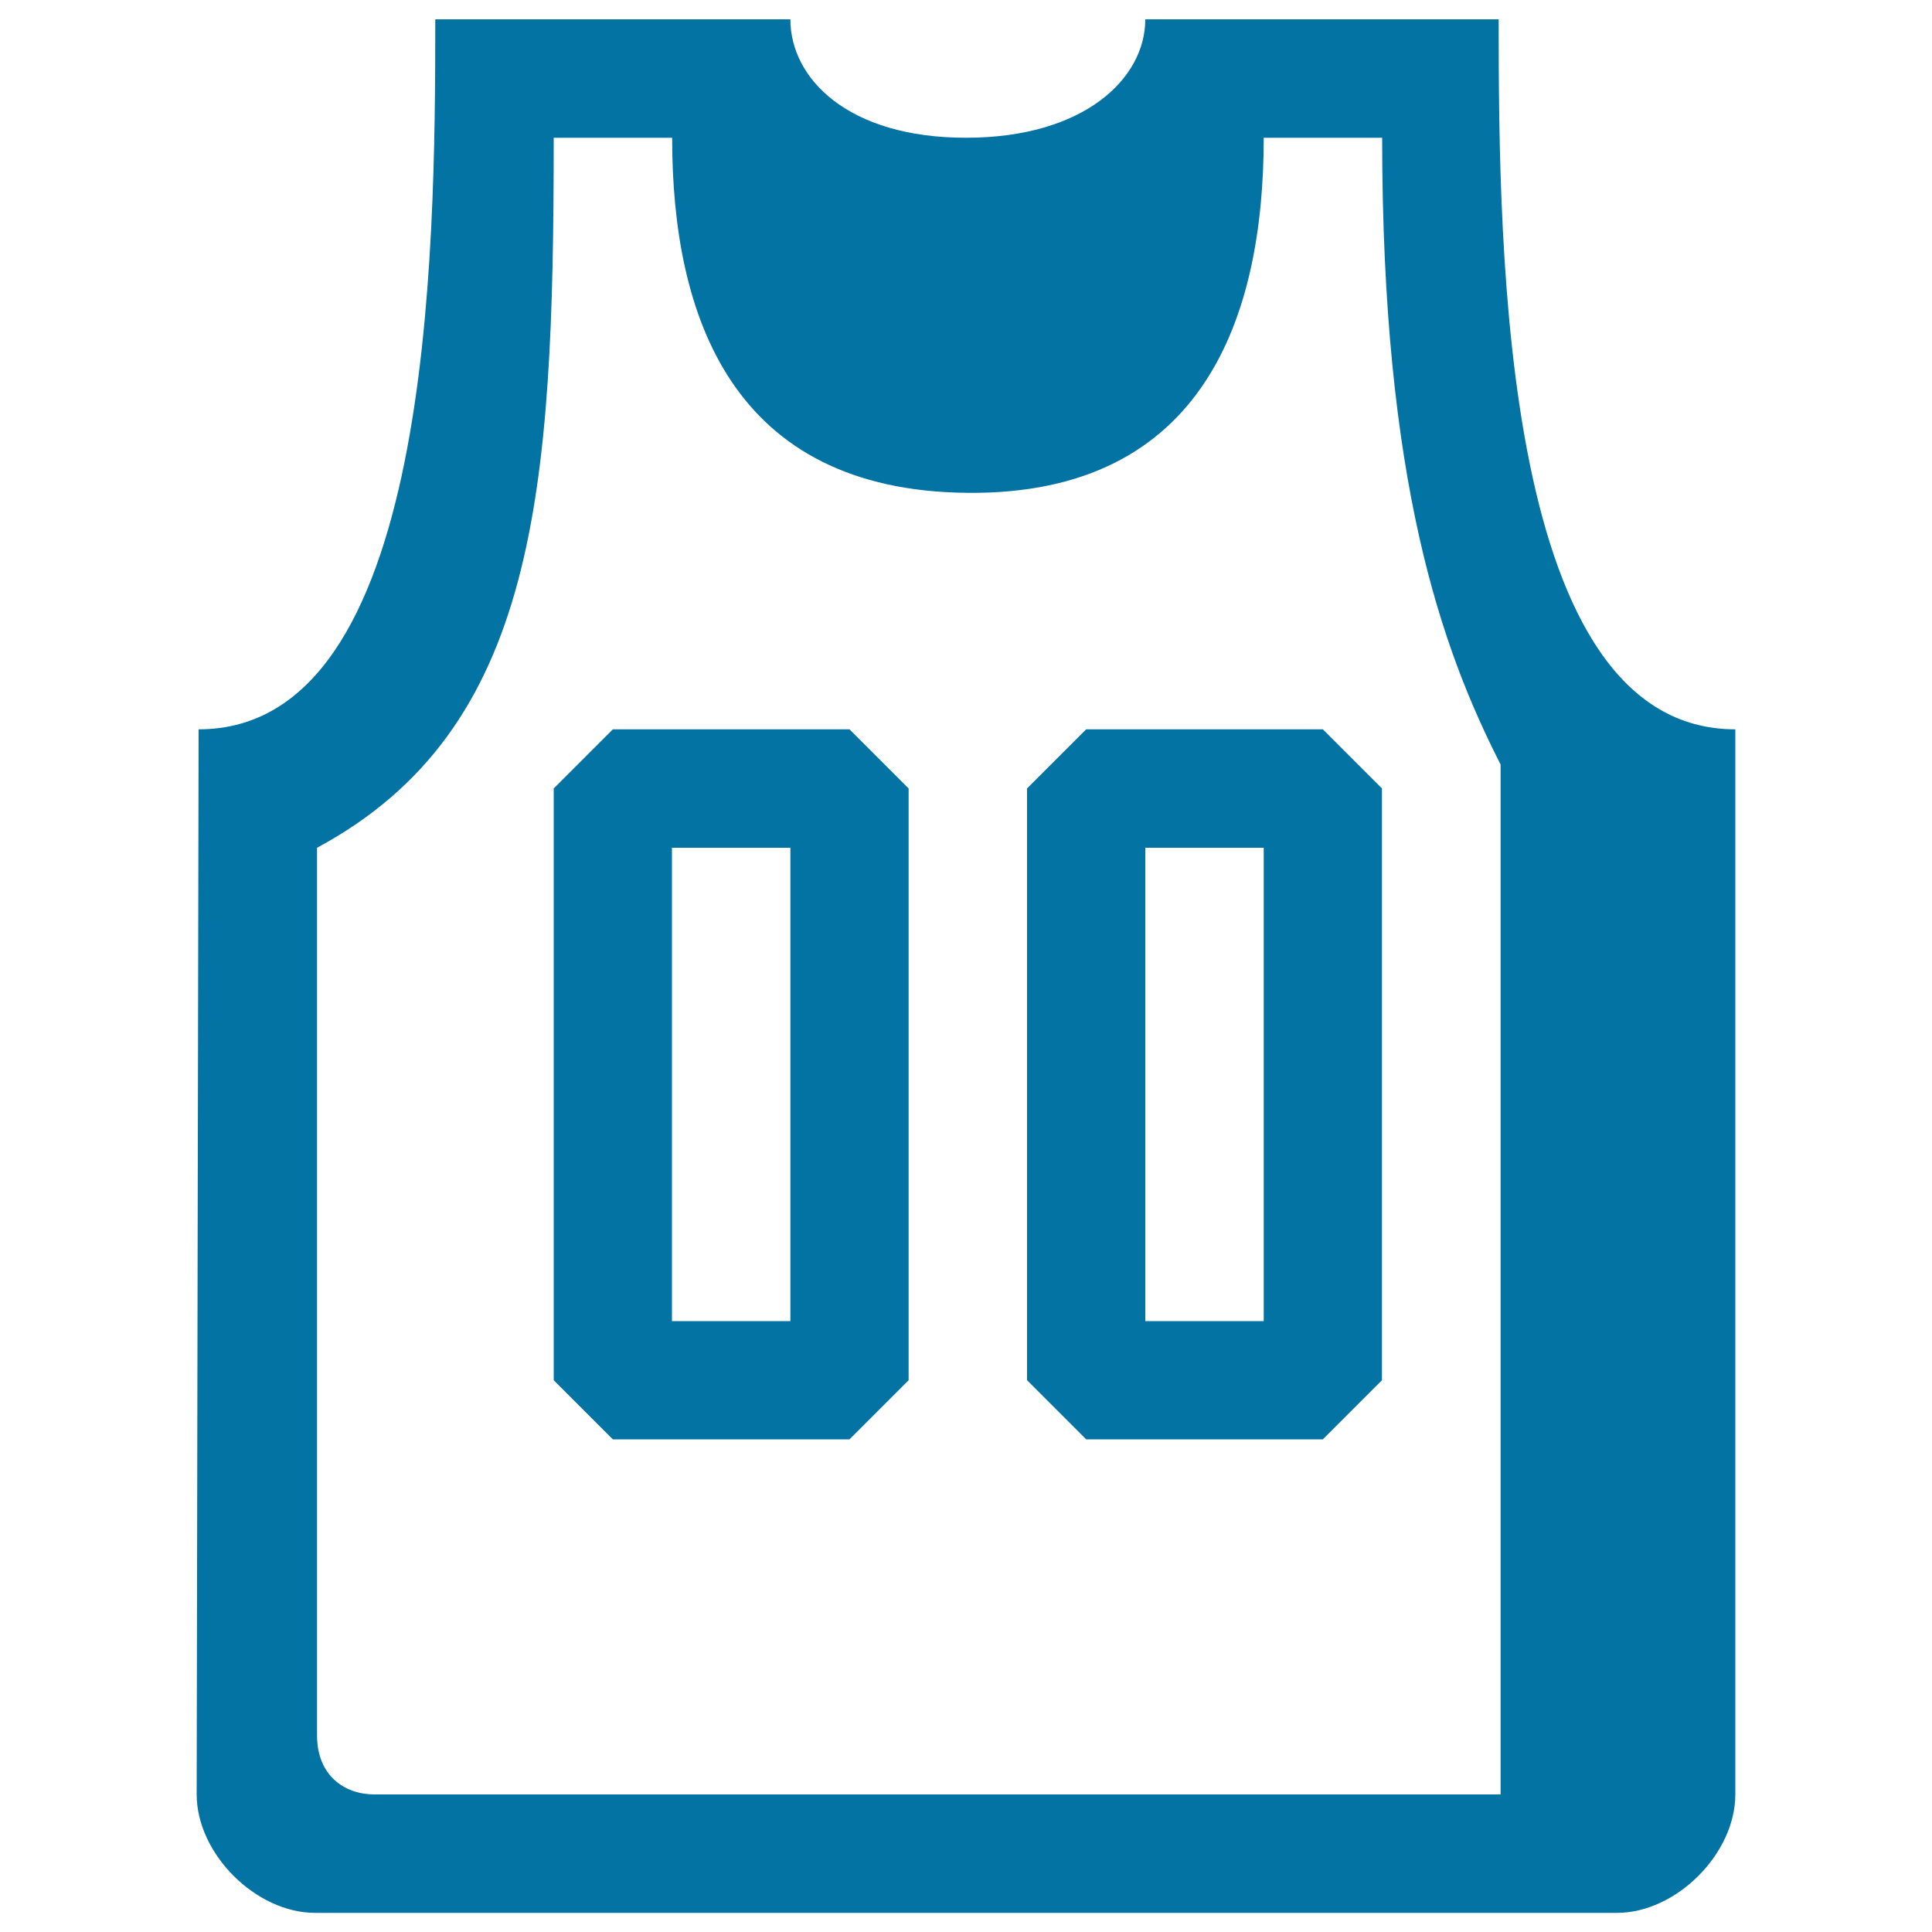 <svg xmlns="http://www.w3.org/2000/svg" viewBox="0 0 1000 1000" style="fill:#0273a2">
<title>Jersey SVG icon</title>
<g><path d="M776.6,10H592.8c0,30.6-31.6,61.3-92.8,61.3S409.1,40.6,409.1,10H225.3c0,122.5-1.9,367.5-122.5,367.5c0,0-1,520.6-1,551.3s30.6,61.3,61.3,61.3c30.6,0,643.1,0,673.8,0s61.3-30.6,61.3-61.3s0-551.3,0-551.3c-120.6,0-122.5-245-122.5-367.5H776.6z M193.8,928.8c-15.3,0-29.7-9.6-29.7-30.6c0-30.6,0-459.4,0-459.4C278,377.5,286.6,255,286.6,71.3h61.3c0,91.9,30.6,182.8,153.1,183.8s153.1-91.9,153.1-183.8h61.3c0,178,30.6,264.1,61.3,324.4v533.1C776.6,928.8,209.1,928.8,193.8,928.8z M562.2,377.5l-30.6,30.6v306.3l30.6,30.6h122.5l30.6-30.6V408.1l-30.6-30.6H562.2z M654.1,683.8h-61.3v-245h61.3V683.8z M317.2,377.5l-30.6,30.6v306.3l30.6,30.6h122.5l30.6-30.6V408.1l-30.6-30.6H317.2z M409.1,683.8h-61.3v-245h61.3V683.8z"/></g>
</svg>